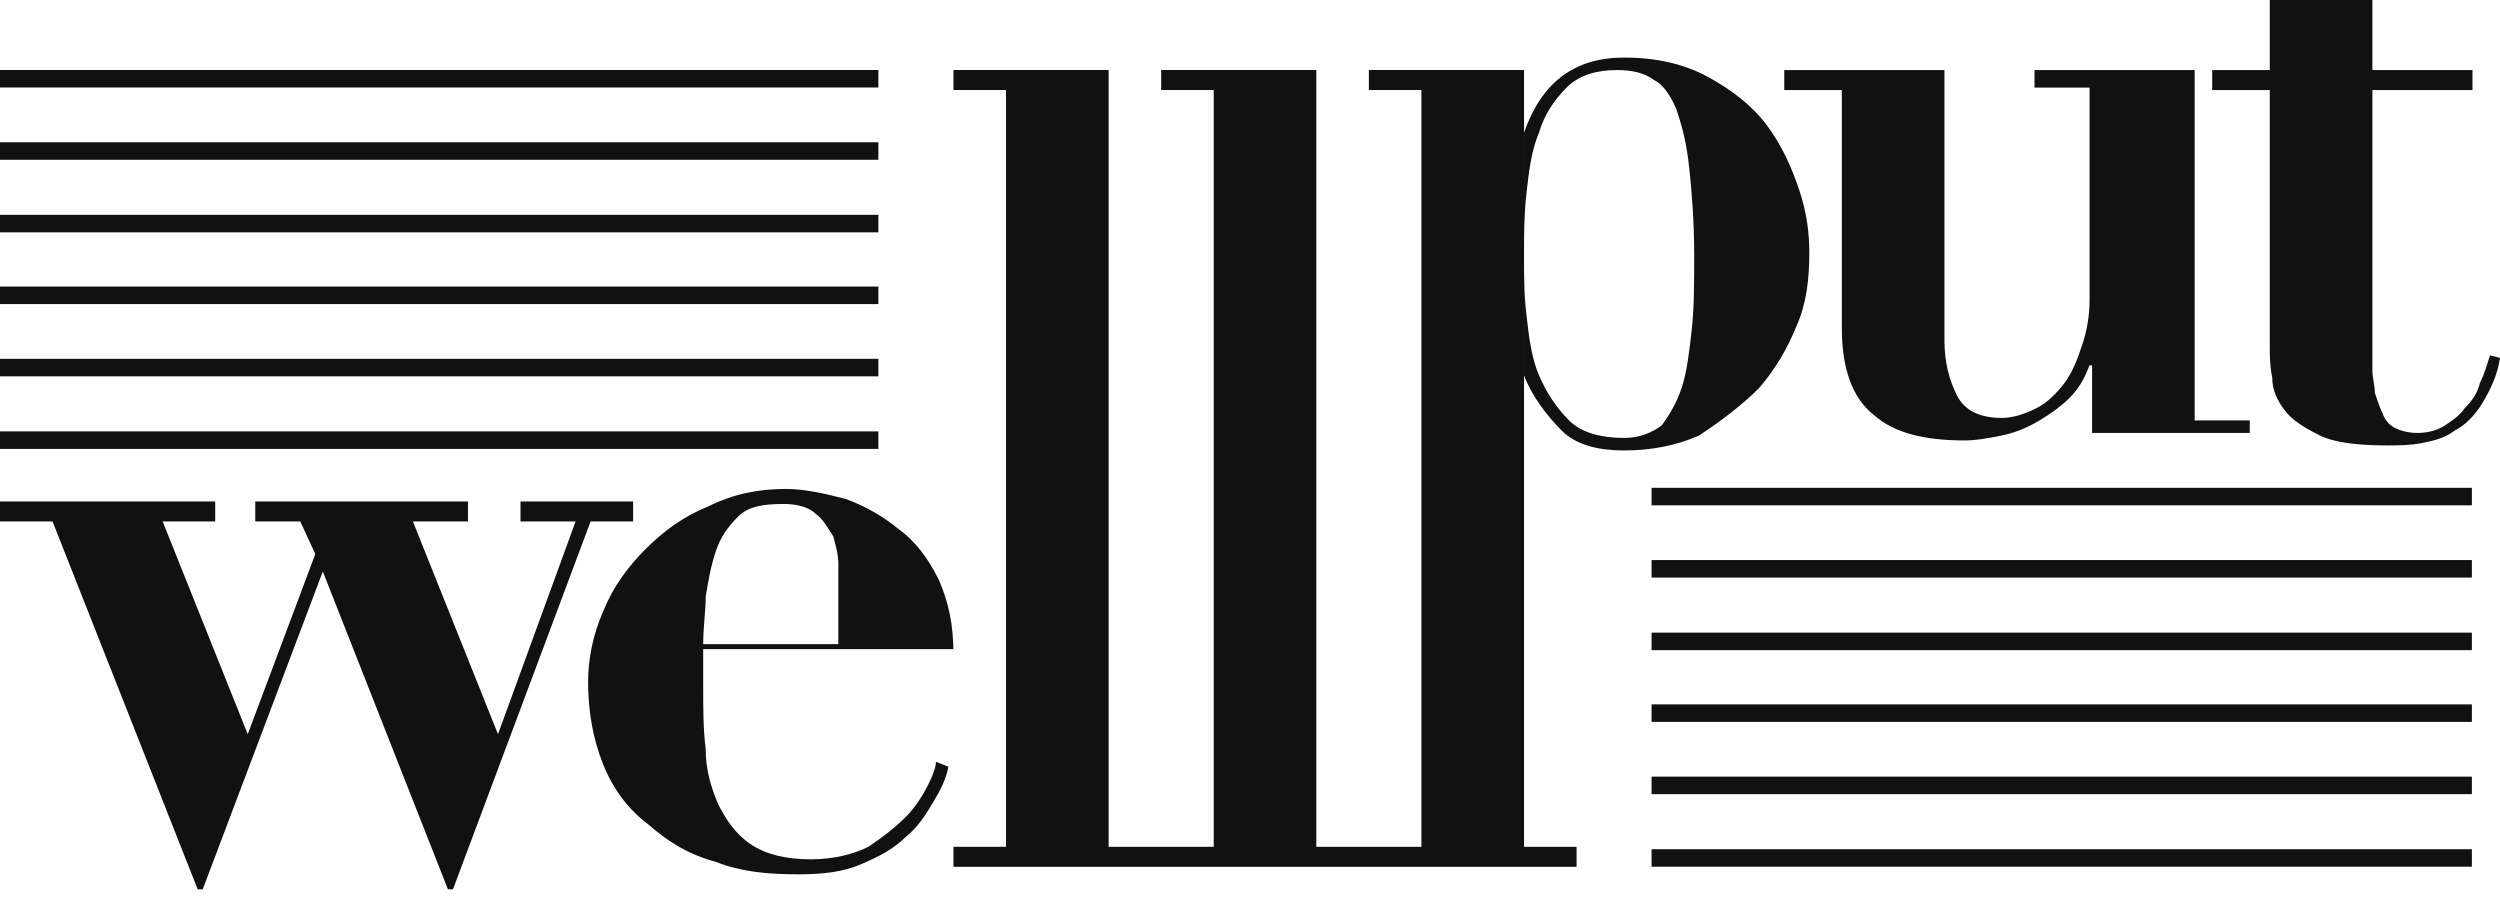 <svg width="329" height="118" viewBox="0 0 329 118" fill="none" xmlns="http://www.w3.org/2000/svg">
<path d="M125.474 86.081C125.474 82.129 124.815 79.165 123.498 76.201C122.18 73.567 120.534 71.261 118.228 69.615C116.252 67.968 113.947 66.651 111.312 65.663C108.678 65.004 106.043 64.346 103.409 64.346C99.786 64.346 96.493 65.004 93.199 66.651C89.906 67.968 87.272 69.944 84.966 72.249C82.661 74.555 80.685 77.189 79.368 80.483C78.05 83.447 77.392 86.74 77.392 89.704C77.392 93.656 78.05 97.278 79.368 100.572C80.685 103.865 82.661 106.5 85.296 108.476C87.93 110.781 90.565 112.428 94.187 113.415C97.481 114.733 101.103 115.062 105.055 115.062C108.348 115.062 110.983 114.733 113.288 113.745C115.594 112.757 117.57 111.769 119.216 110.122C120.863 108.805 121.851 107.158 122.839 105.512C123.827 103.865 124.486 102.548 124.815 100.901L123.168 100.242C123.168 100.901 122.839 101.889 122.18 103.206C121.522 104.524 120.534 106.17 119.216 107.488C117.899 108.805 116.252 110.122 114.276 111.44C112.3 112.428 109.666 113.086 106.702 113.086C103.409 113.086 100.774 112.428 98.798 111.11C96.822 109.793 95.505 107.817 94.517 105.841C93.529 103.536 92.87 101.23 92.87 98.596C92.541 95.961 92.541 93.326 92.541 90.362V85.423H125.474V86.081ZM92.87 78.507C93.199 76.531 93.529 74.555 94.187 72.579C94.846 70.603 95.834 69.285 97.151 67.968C98.469 66.651 100.445 66.322 103.079 66.322C104.726 66.322 106.372 66.651 107.36 67.639C108.348 68.297 109.007 69.615 109.666 70.603C109.995 71.92 110.324 72.908 110.324 74.225C110.324 75.543 110.324 76.531 110.324 77.189V84.764H92.541C92.541 82.459 92.87 80.483 92.87 78.507Z" fill="#121111"/>
<path d="M200.561 9.212H180.143V11.847H187.059V111.44H180.143H173.227V9.212H152.809V11.847H159.725V111.44H152.809H145.893V9.212H125.475V11.847H132.391V111.44H125.475V114.074H132.391H145.893H152.809H159.725H173.227H180.143H187.059H200.561H207.477V111.44H200.561V9.212Z" fill="#121111"/>
<path d="M115.594 47.221H0V49.526H115.594V47.221Z" fill="#121111"/>
<path d="M115.594 18.721H0V21.026H115.594V18.721Z" fill="#121111"/>
<path d="M115.594 37.712H0V40.017H115.594V37.712Z" fill="#121111"/>
<path d="M115.594 9.212H0V11.517H115.594V9.212Z" fill="#121111"/>
<path d="M115.594 56.771H0V59.076H115.594V56.771Z" fill="#121111"/>
<path d="M115.594 28.271H0V30.577H115.594V28.271Z" fill="#121111"/>
<path d="M83.32 68.627V67.639V65.992H68.5V68.627H75.746L65.536 96.62L54.339 68.627H61.584V67.639V65.992H33.592V68.627H39.519L41.495 72.908L32.603 96.62L21.406 68.627H28.322V67.639V65.992H0V67.639V68.627H6.916L26.017 117.038H26.676L42.483 75.213L58.95 117.038H59.608L77.722 68.627H83.32Z" fill="#121111"/>
<path d="M242.385 43.142C242.385 48.411 243.702 52.363 246.666 54.669C249.301 56.974 253.253 57.962 258.522 57.962C260.169 57.962 261.815 57.633 263.462 57.303C265.109 56.974 266.755 56.315 268.402 55.327C270.049 54.339 271.366 53.351 272.354 52.363C273.671 51.046 274.33 49.729 274.989 48.082H275.318V56.974H296.066V55.327H288.82V9.221H267.743V11.527H274.989V39.52C274.989 41.496 274.659 43.472 274.001 45.447C273.342 47.423 272.683 49.07 271.695 50.388C270.707 51.705 269.39 53.022 268.073 53.681C266.755 54.339 265.109 54.998 263.462 54.998C260.498 54.998 258.522 54.01 257.534 52.034C256.546 50.058 255.888 47.753 255.888 44.789V11.856V9.221H234.811V10.868V11.856H242.385V43.142V43.142Z" fill="#121111"/>
<path d="M327.682 46.765C327.353 47.753 327.024 49.07 326.365 50.387C326.036 51.705 325.377 52.693 324.389 53.681C323.73 54.669 322.742 55.327 321.754 55.986C320.767 56.645 319.449 56.974 318.132 56.974C316.815 56.974 315.827 56.645 315.168 56.315C314.509 55.986 313.851 55.327 313.521 54.339C313.192 53.681 312.863 52.693 312.533 51.705C312.533 50.717 312.204 49.729 312.204 48.741V11.856H325.377V10.868V9.221H312.204V0H298.701V9.221H291.127V10.868V11.856H298.701V45.447C298.701 46.765 298.702 48.082 299.031 49.729C299.031 51.375 299.689 52.693 300.677 54.01C301.665 55.327 303.312 56.315 305.288 57.303C307.264 58.291 310.557 58.62 314.18 58.62C315.497 58.62 317.144 58.62 318.791 58.291C320.437 57.962 321.754 57.633 323.072 56.645C324.389 55.986 325.706 54.669 326.694 53.022C327.682 51.375 328.67 49.399 329 47.094L327.682 46.765Z" fill="#121111"/>
<path d="M231.517 51.046C233.493 48.741 235.14 46.106 236.457 42.813C237.775 39.849 238.104 36.556 238.104 33.262C238.104 30.628 237.775 27.993 236.787 25.029C235.799 22.065 234.481 19.101 232.505 16.467C230.529 13.832 227.895 11.856 224.931 10.209C221.967 8.563 218.344 7.575 213.734 7.575C207.147 7.575 202.866 10.868 200.561 17.455V33.262C200.561 30.957 200.561 28.322 200.89 25.358C201.219 22.395 201.549 19.76 202.537 17.455C203.195 15.149 204.512 13.173 206.159 11.527C207.806 9.88 210.111 9.221 212.746 9.221C214.722 9.221 216.368 9.551 217.686 10.539C219.003 11.197 219.991 12.844 220.65 14.491C221.308 16.467 221.967 18.772 222.296 22.065C222.626 25.029 222.955 28.981 222.955 33.592C222.955 37.214 222.955 40.508 222.626 43.471C222.296 46.435 221.967 49.07 221.308 51.046C220.65 53.022 219.662 54.669 218.674 55.986C217.356 56.974 215.71 57.633 213.734 57.633C210.77 57.633 208.135 56.974 206.488 55.327C204.842 53.681 203.524 51.705 202.537 49.399C201.549 47.094 201.219 44.459 200.89 41.495C200.561 38.861 200.561 36.226 200.561 33.921V49.399C201.549 52.034 203.525 54.669 205.5 56.645C207.476 58.621 210.44 59.279 213.734 59.279C217.356 59.279 220.65 58.621 223.614 57.303C226.577 55.327 229.212 53.351 231.517 51.046Z" fill="#121111"/>
<path d="M325.299 102.205H217.346V104.51H325.299V102.205Z" fill="#121111"/>
<path d="M325.299 73.705H217.346V76.01H325.299V73.705Z" fill="#121111"/>
<path d="M325.299 92.696H217.346V95.001H325.299V92.696Z" fill="#121111"/>
<path d="M325.299 64.196H217.346V66.501H325.299V64.196Z" fill="#121111"/>
<path d="M325.299 111.755H217.346V114.06H325.299V111.755Z" fill="#121111"/>
<path d="M325.299 83.255H217.346V85.561H325.299V83.255Z" fill="#121111"/>
</svg>

